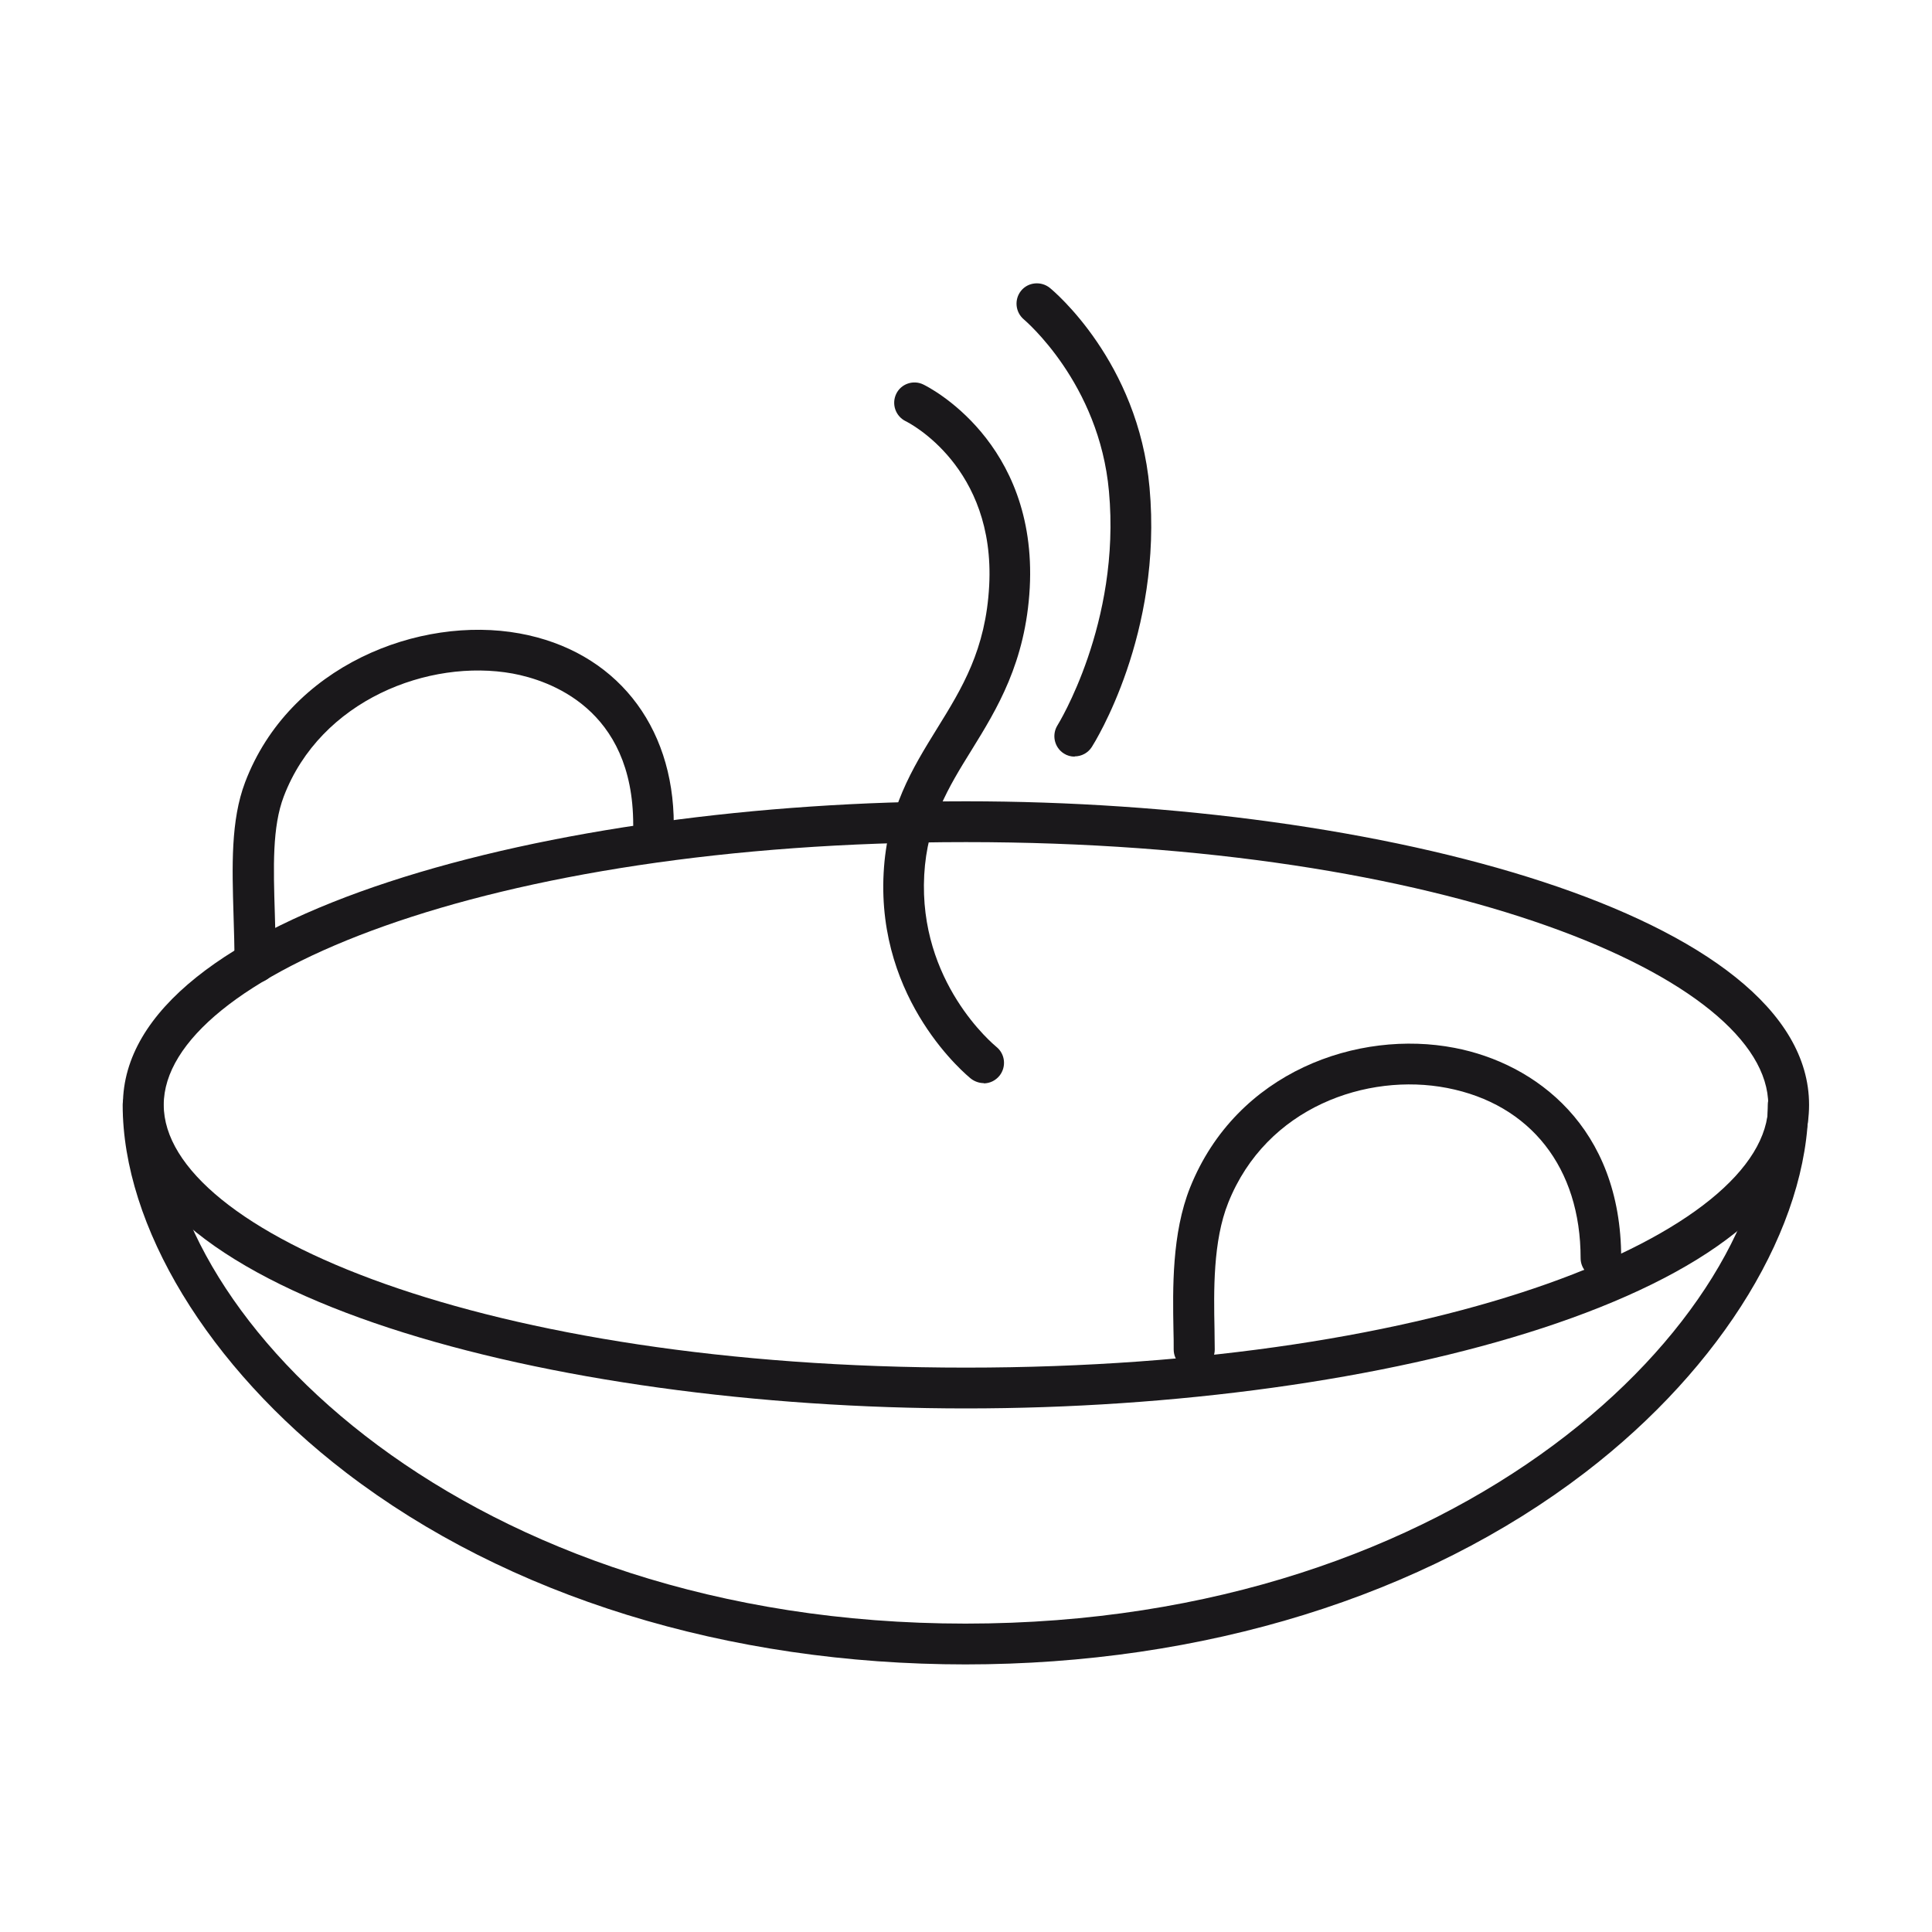 <?xml version="1.0" encoding="UTF-8"?>
<svg xmlns="http://www.w3.org/2000/svg" id="Livello_1" viewBox="0 0 80 80">
  <defs>
    <style>.cls-1{fill:#1a181b;}</style>
  </defs>
  <path class="cls-1" d="M40,58.32c-17.16,0-34.91-4.7-34.91-12.57s17.75-12.57,34.91-12.57,34.91,4.7,34.91,12.57-17.75,12.57-34.91,12.57ZM40,34.87c-19.87,0-33.22,5.62-33.22,10.88s13.35,10.88,33.22,10.88,33.22-5.62,33.22-10.88-13.35-10.88-33.22-10.88Z"></path>
  <path class="cls-1" d="M40,68.92c-9.87,0-18.99-2.82-25.68-7.95-5.7-4.37-9.24-10.2-9.24-15.22,0-.47.38-.84.84-.84s.84.38.84.84c0,8.97,12.64,21.48,33.22,21.48s33.22-12.51,33.22-21.48c0-.47.38-.84.84-.84s.84.38.84.84c0,5.02-3.54,10.85-9.24,15.22-6.69,5.13-15.81,7.95-25.68,7.95Z"></path>
  <path class="cls-1" d="M10.55,40.7c-.47,0-.84-.38-.84-.84,0-.67-.02-1.33-.04-1.97-.06-2.02-.12-3.92.48-5.5,1.83-4.82,7.21-6.92,11.37-6.16,3.93.72,6.38,3.76,6.38,7.92,0,.47-.38.84-.84.84s-.84-.38-.84-.84c0-4.82-3.49-5.98-4.99-6.26-3.47-.63-7.96,1.1-9.48,5.09-.48,1.26-.43,2.92-.37,4.85.02.66.04,1.33.04,2.03,0,.47-.38.84-.84.84Z"></path>
  <path class="cls-1" d="M49.44,56.72c-.47,0-.84-.38-.84-.84,0-.25,0-.53-.01-.83-.03-1.68-.07-3.98.69-5.88,1.93-4.81,6.97-6.55,10.95-5.78,3.34.64,6.9,3.27,6.9,8.71,0,.47-.38.84-.84.84s-.84-.38-.84-.84c0-3.74-2.07-6.38-5.53-7.05-3.31-.64-7.48.79-9.06,4.75-.64,1.59-.6,3.69-.57,5.22,0,.31.01.6.01.86,0,.47-.38.84-.84.84Z"></path>
  <path class="cls-1" d="M44.5,31.33c-.16,0-.31-.04-.45-.13-.39-.25-.51-.77-.26-1.17h0s2.63-4.22,2.13-9.68c-.4-4.49-3.49-7.09-3.52-7.12-.36-.3-.41-.83-.12-1.19.29-.36.83-.41,1.19-.12.15.12,3.66,3.05,4.13,8.27.55,6.06-2.27,10.55-2.39,10.74-.16.25-.43.39-.71.39Z"></path>
  <path class="cls-1" d="M40.74,44.85c-.18,0-.37-.06-.53-.18-.16-.13-3.91-3.19-3.62-8.53.14-2.62,1.19-4.32,2.21-5.97,1.04-1.68,2.02-3.27,2.16-5.92.26-4.91-3.31-6.74-3.46-6.81-.42-.21-.59-.71-.39-1.13s.71-.59,1.12-.39c.19.09,4.73,2.35,4.41,8.42-.17,3.09-1.36,5.02-2.41,6.72-.95,1.53-1.84,2.98-1.96,5.17-.24,4.44,2.86,7.01,2.99,7.12.36.29.42.82.13,1.19-.17.21-.41.32-.66.32Z"></path>
</svg>
